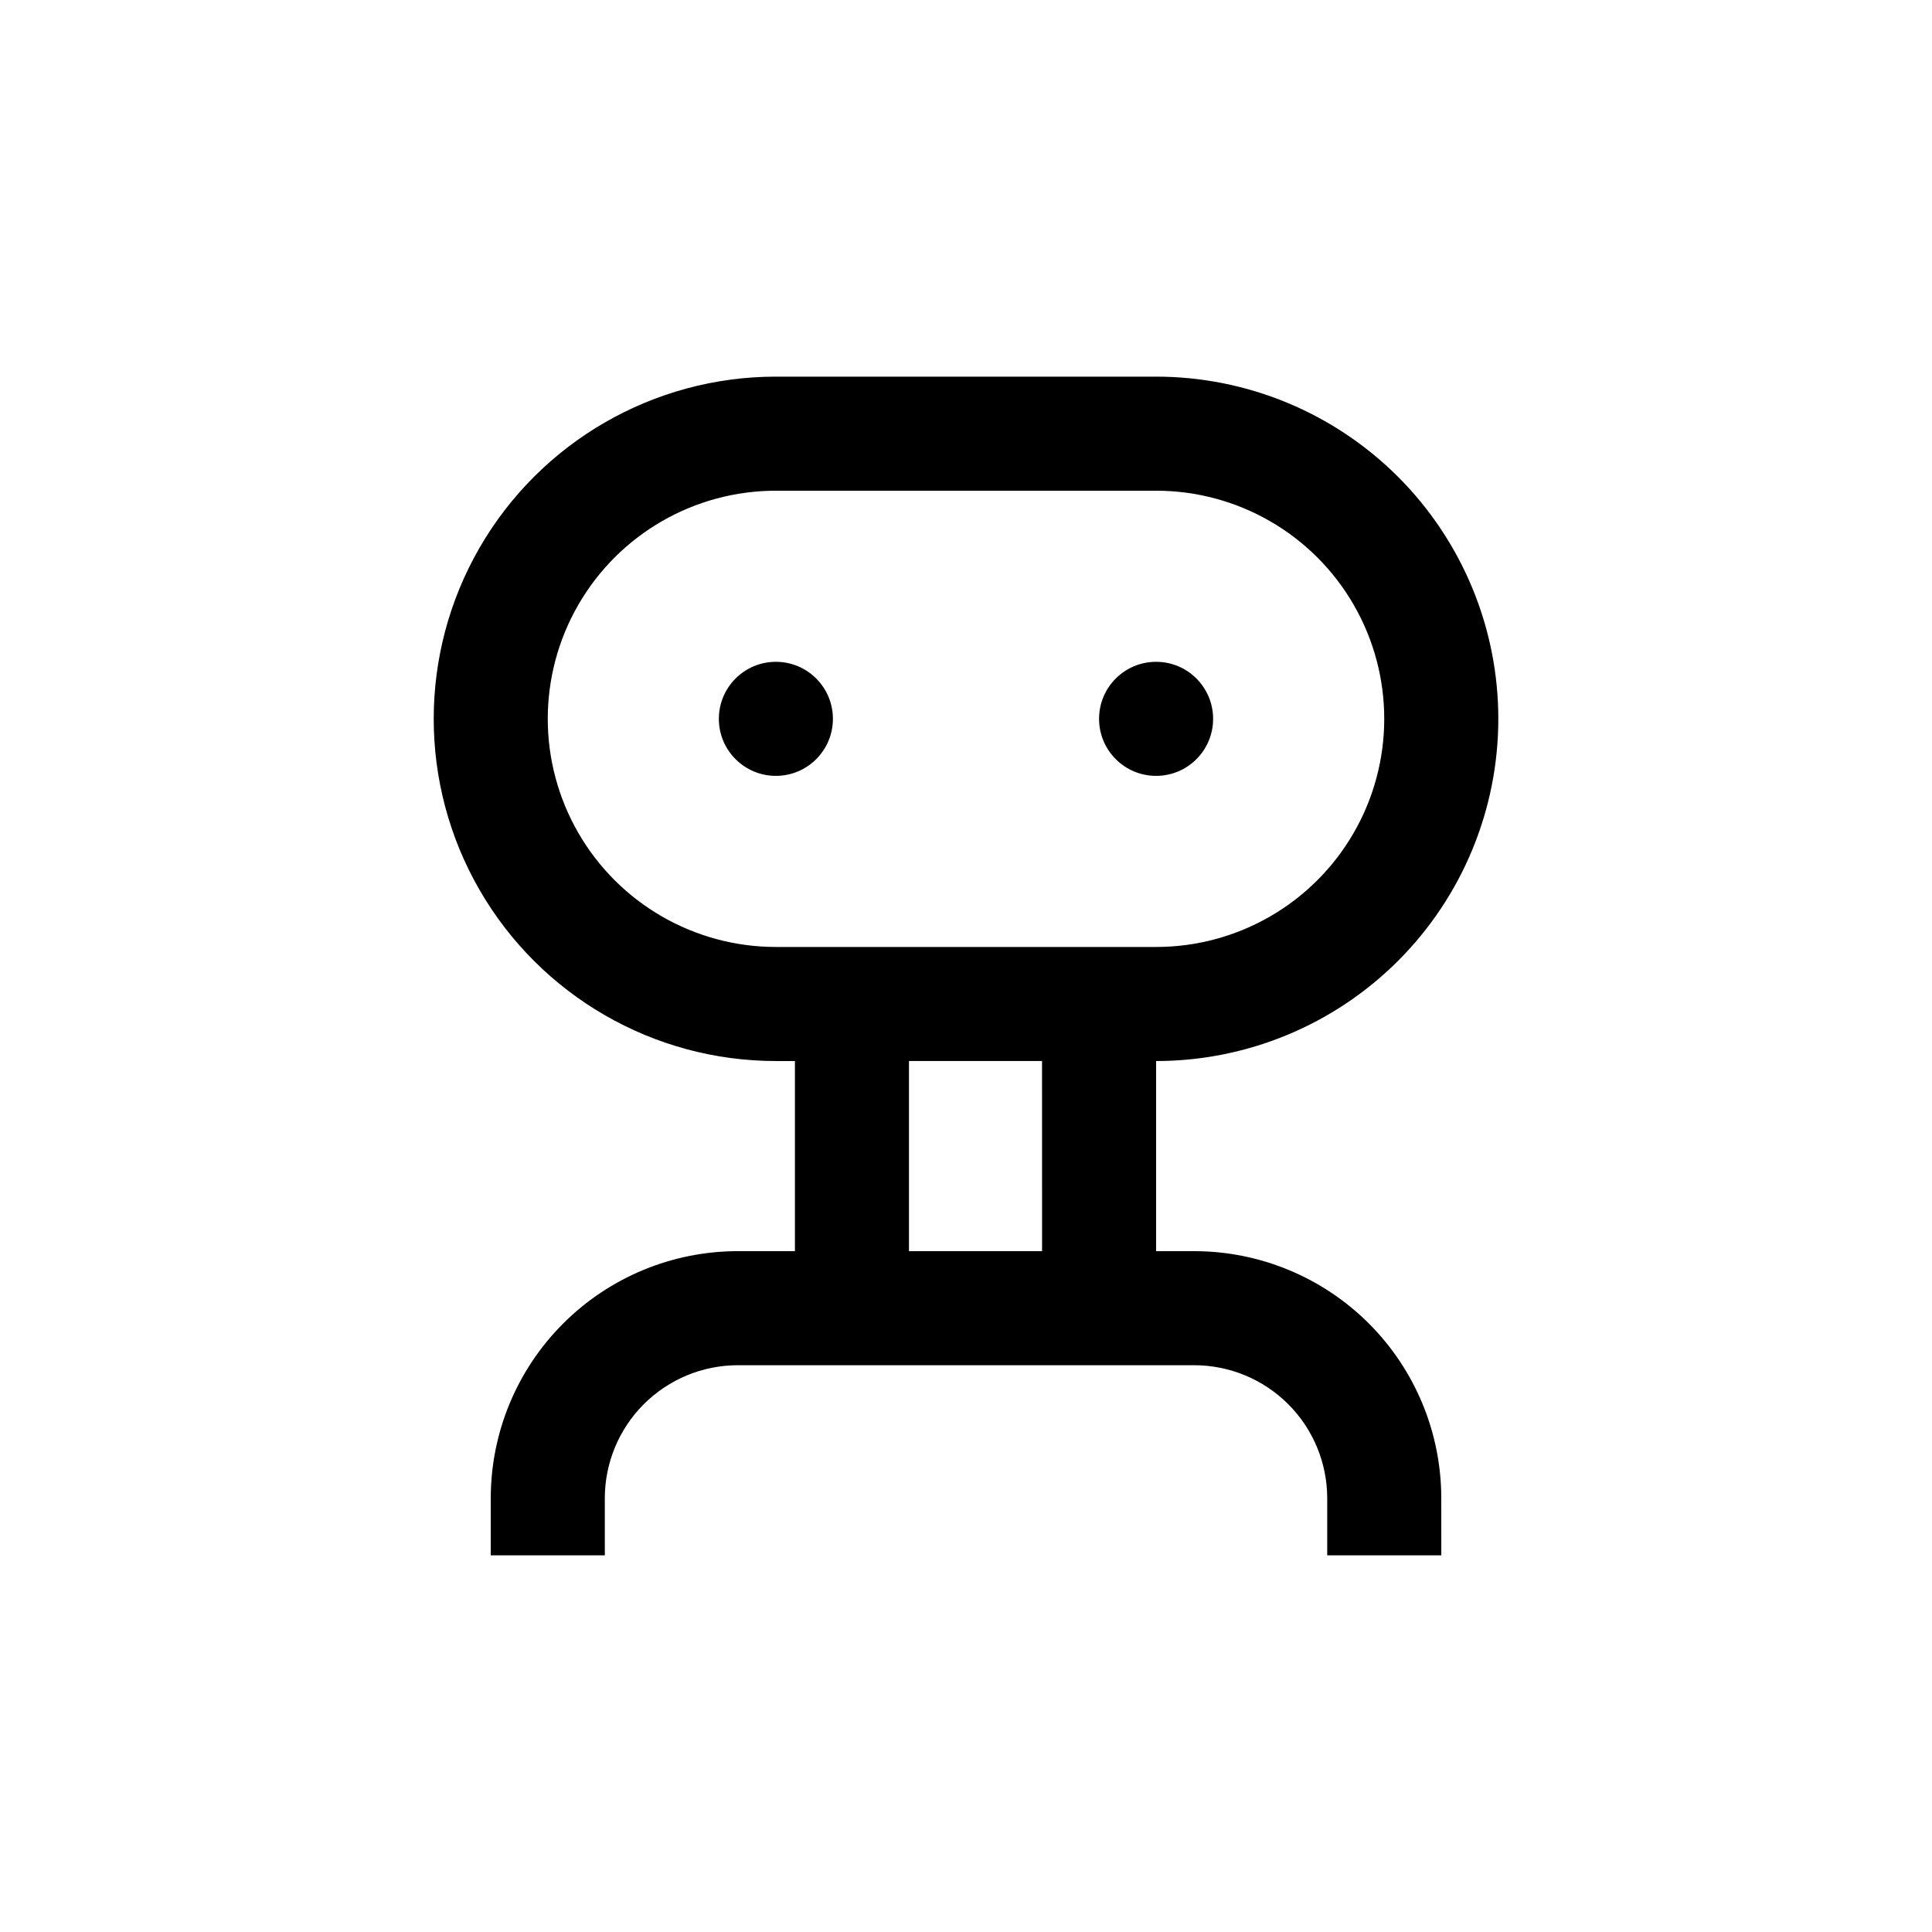 <?xml version="1.0" encoding="UTF-8"?>
<!-- Uploaded to: ICON Repo, www.svgrepo.com, Generator: ICON Repo Mixer Tools -->
<svg fill="#000000" width="800px" height="800px" version="1.1" viewBox="144 144 512 512" xmlns="http://www.w3.org/2000/svg">
 <g>
  <path d="m364.73 334.5c0 8.348-6.766 15.113-15.113 15.113-8.348 0-15.113-6.766-15.113-15.113s6.766-15.113 15.113-15.113c8.348 0 15.113 6.766 15.113 15.113"/>
  <path d="m465.49 334.5c0 8.348-6.766 15.113-15.113 15.113s-15.113-6.766-15.113-15.113 6.766-15.113 15.113-15.113 15.113 6.766 15.113 15.113"/>
  <path d="m541.07 334.5c0-24.051-9.555-47.117-26.562-64.125-17.008-17.008-40.074-26.562-64.125-26.562h-100.76c-32.398 0-62.336 17.285-78.535 45.344s-16.199 62.629 0 90.688 46.137 45.34 78.535 45.34h5.039v50.383h-15.113c-17.371 0-34.031 6.898-46.312 19.184-12.285 12.281-19.184 28.941-19.184 46.312v15.113h30.23l-0.004-15.113c0-9.355 3.719-18.324 10.332-24.938 6.613-6.613 15.582-10.332 24.938-10.332h120.91c9.352 0 18.32 3.719 24.938 10.332 6.613 6.613 10.328 15.582 10.328 24.938v15.113h30.23l-0.004-15.113c0-17.371-6.898-34.031-19.18-46.312-12.285-12.285-28.945-19.184-46.312-19.184h-10.078v-50.383c24.051 0 47.117-9.555 64.125-26.559 17.008-17.008 26.562-40.074 26.562-64.125zm-191.45 60.457c-21.598 0-41.559-11.523-52.355-30.23-10.801-18.703-10.801-41.75 0-60.457 10.797-18.703 30.758-30.227 52.355-30.227h100.76c21.602 0 41.559 11.523 52.359 30.227 10.797 18.707 10.797 41.754 0 60.457-10.801 18.707-30.758 30.23-52.359 30.23zm70.535 80.609h-35.27v-50.383h35.266z"/>
 </g>
</svg>